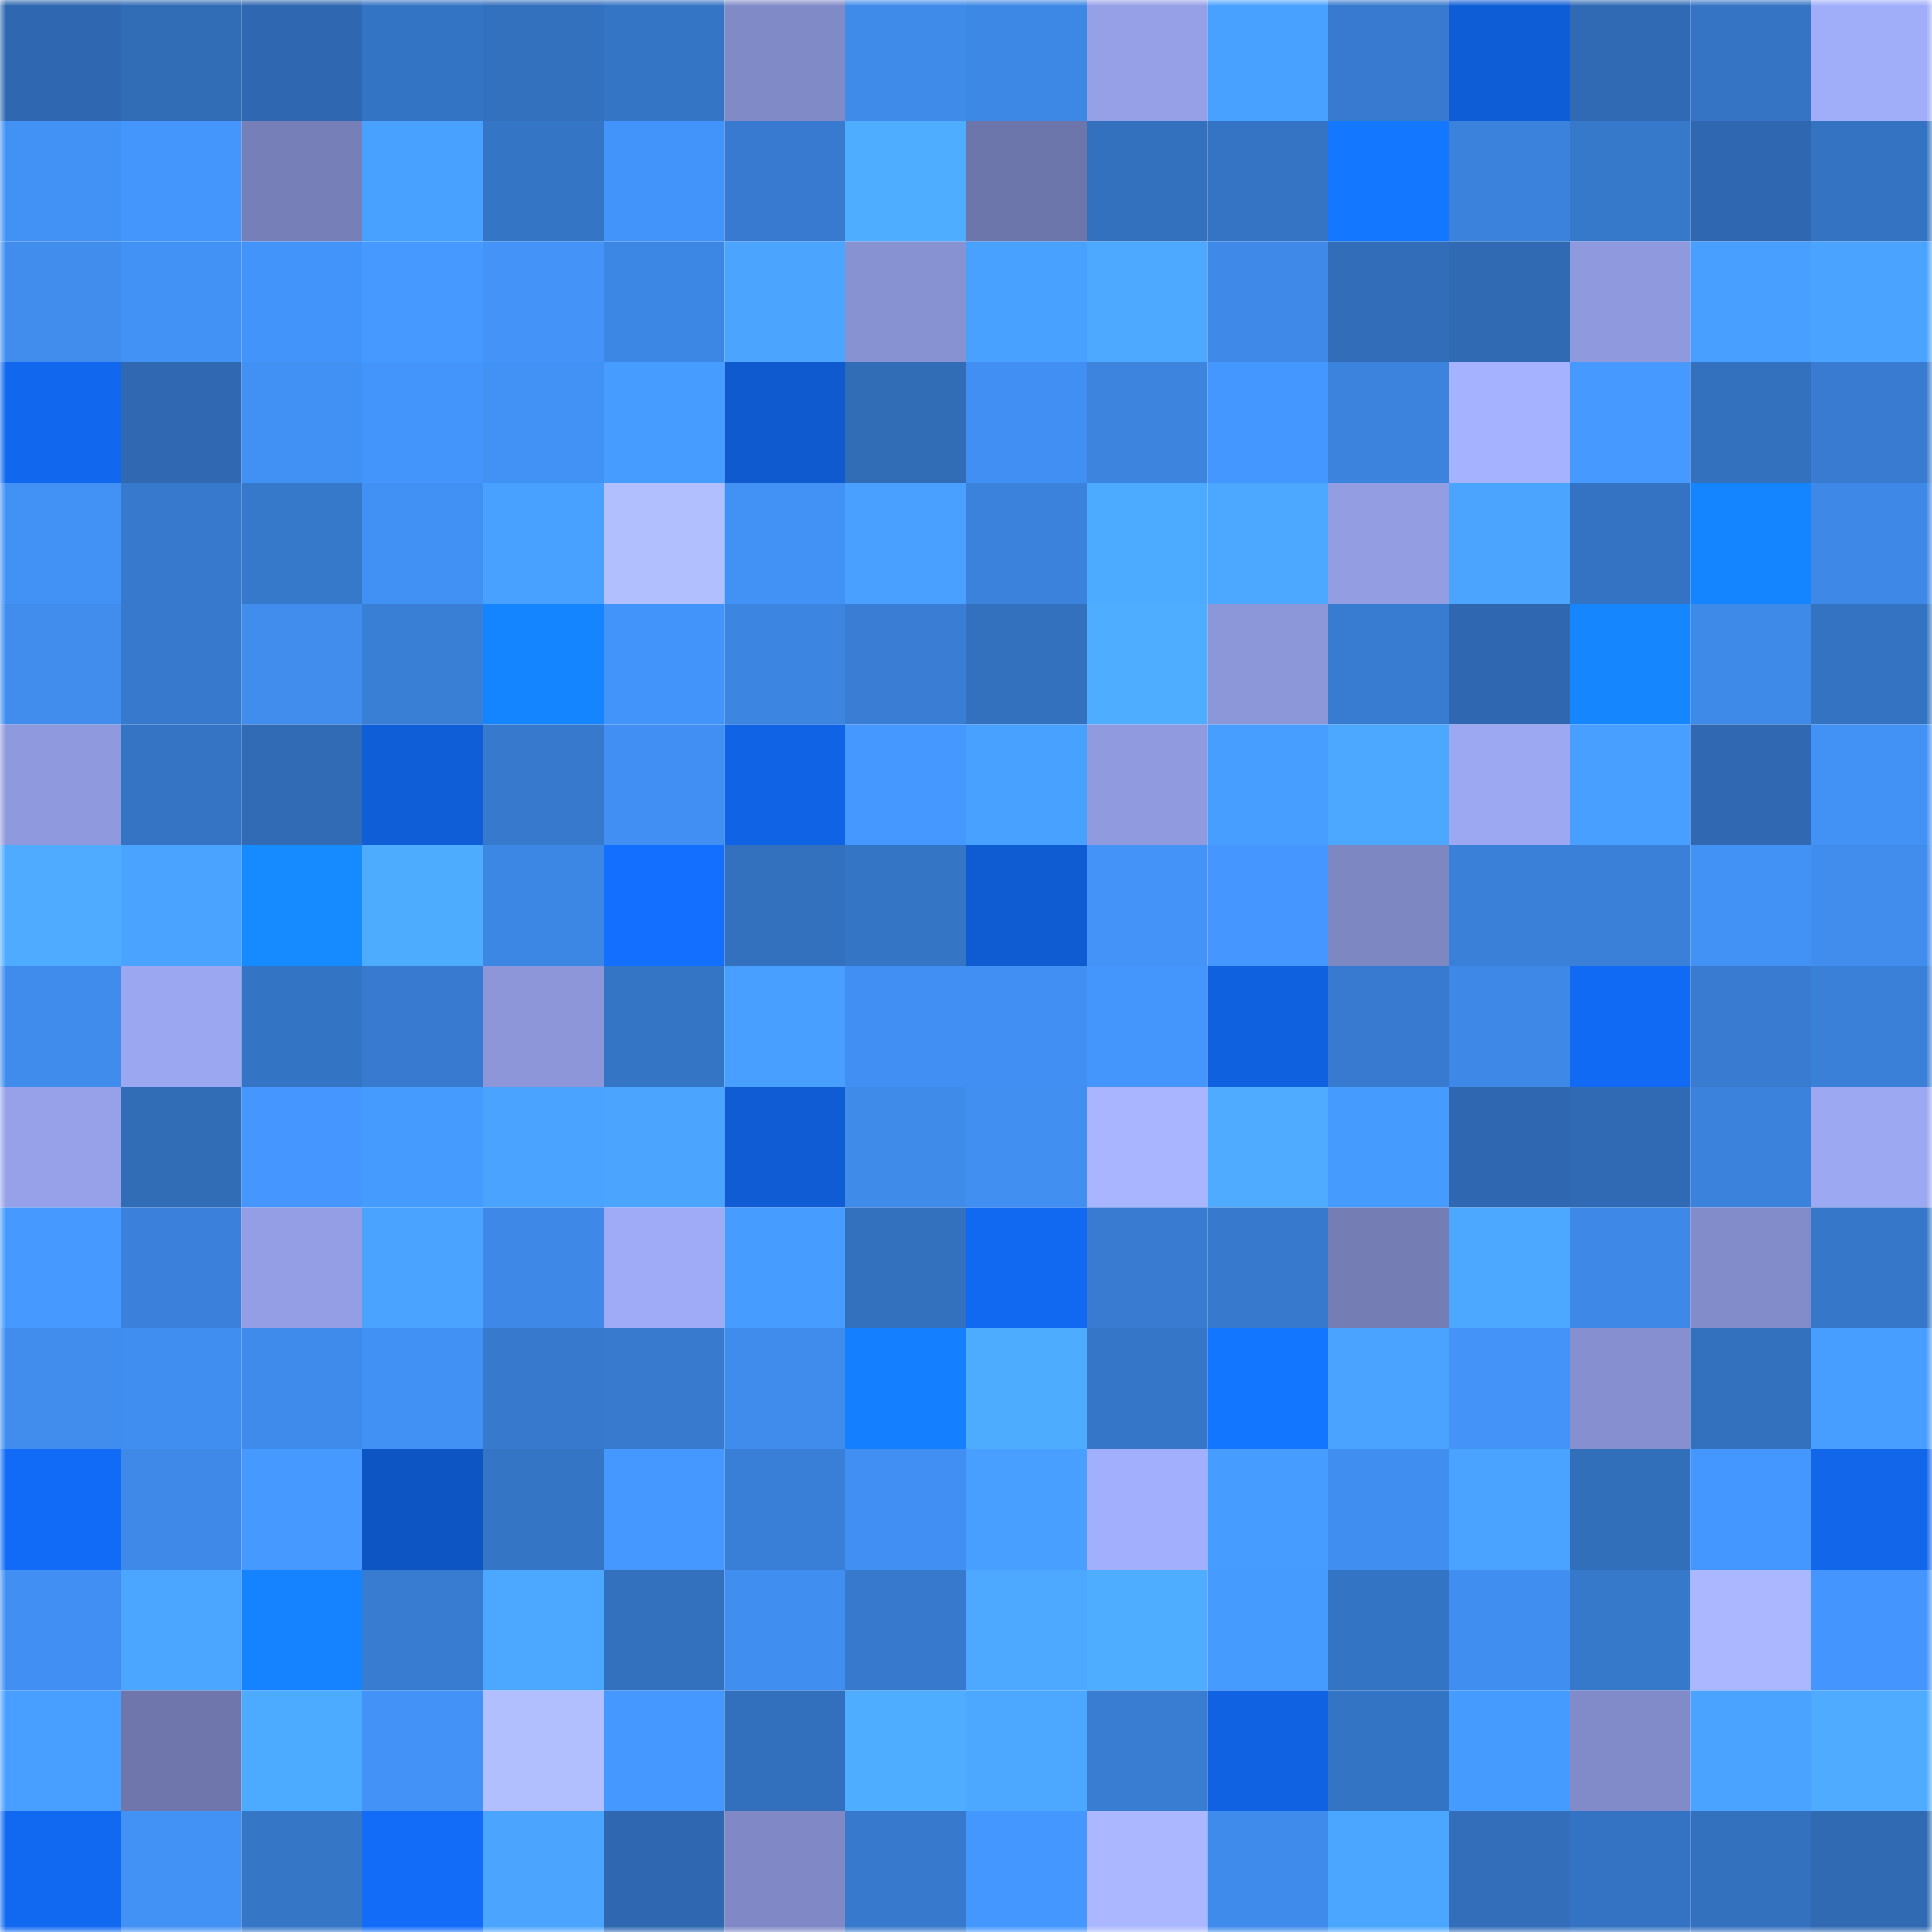 <svg viewBox="0 0 160 160" fill="none" role="img" xmlns="http://www.w3.org/2000/svg" width="240" height="240" name="ens%2Ckamiai.eth"><mask id="1051958247" mask-type="alpha" maskUnits="userSpaceOnUse" x="0" y="0" width="160" height="160"><rect width="160" height="160" fill="#FFFFFF"></rect></mask><g mask="url(#1051958247)"><rect x="0" y="0" width="10" height="10" fill="#2f68b0"></rect><rect x="10" y="0" width="10" height="10" fill="#316cb6"></rect><rect x="20" y="0" width="10" height="10" fill="#2f68b0"></rect><rect x="30" y="0" width="10" height="10" fill="#3474c4"></rect><rect x="40" y="0" width="10" height="10" fill="#3370be"></rect><rect x="50" y="0" width="10" height="10" fill="#3575c6"></rect><rect x="60" y="0" width="10" height="10" fill="#808ac7"></rect><rect x="70" y="0" width="10" height="10" fill="#3f8bea"></rect><rect x="80" y="0" width="10" height="10" fill="#3d87e5"></rect><rect x="90" y="0" width="10" height="10" fill="#95a0e7"></rect><rect x="100" y="0" width="10" height="10" fill="#49a1ff"></rect><rect x="110" y="0" width="10" height="10" fill="#377acf"></rect><rect x="120" y="0" width="10" height="10" fill="#0f5dd6"></rect><rect x="130" y="0" width="10" height="10" fill="#306ab4"></rect><rect x="140" y="0" width="10" height="10" fill="#3574c5"></rect><rect x="150" y="0" width="10" height="10" fill="#a0adf9"></rect><rect x="0" y="10" width="10" height="10" fill="#4291f5"></rect><rect x="10" y="10" width="10" height="10" fill="#4495fc"></rect><rect x="20" y="10" width="10" height="10" fill="#767fb8"></rect><rect x="30" y="10" width="10" height="10" fill="#49a1ff"></rect><rect x="40" y="10" width="10" height="10" fill="#3575c5"></rect><rect x="50" y="10" width="10" height="10" fill="#4394fa"></rect><rect x="60" y="10" width="10" height="10" fill="#377acf"></rect><rect x="70" y="10" width="10" height="10" fill="#4fadff"></rect><rect x="80" y="10" width="10" height="10" fill="#6d76aa"></rect><rect x="90" y="10" width="10" height="10" fill="#3370bd"></rect><rect x="100" y="10" width="10" height="10" fill="#3574c4"></rect><rect x="110" y="10" width="10" height="10" fill="#1377ff"></rect><rect x="120" y="10" width="10" height="10" fill="#3b82dc"></rect><rect x="130" y="10" width="10" height="10" fill="#3678ca"></rect><rect x="140" y="10" width="10" height="10" fill="#2f68b0"></rect><rect x="150" y="10" width="10" height="10" fill="#3473c2"></rect><rect x="0" y="20" width="10" height="10" fill="#408dee"></rect><rect x="10" y="20" width="10" height="10" fill="#4291f4"></rect><rect x="20" y="20" width="10" height="10" fill="#4394fa"></rect><rect x="30" y="20" width="10" height="10" fill="#4599ff"></rect><rect x="40" y="20" width="10" height="10" fill="#4393f8"></rect><rect x="50" y="20" width="10" height="10" fill="#3d87e4"></rect><rect x="60" y="20" width="10" height="10" fill="#4ba5ff"></rect><rect x="70" y="20" width="10" height="10" fill="#8792d2"></rect><rect x="80" y="20" width="10" height="10" fill="#48a0ff"></rect><rect x="90" y="20" width="10" height="10" fill="#4ca9ff"></rect><rect x="100" y="20" width="10" height="10" fill="#3f8ae9"></rect><rect x="110" y="20" width="10" height="10" fill="#316db9"></rect><rect x="120" y="20" width="10" height="10" fill="#306ab3"></rect><rect x="130" y="20" width="10" height="10" fill="#8f9ade"></rect><rect x="140" y="20" width="10" height="10" fill="#489fff"></rect><rect x="150" y="20" width="10" height="10" fill="#4aa3ff"></rect><rect x="0" y="30" width="10" height="10" fill="#1168ef"></rect><rect x="10" y="30" width="10" height="10" fill="#3069b2"></rect><rect x="20" y="30" width="10" height="10" fill="#4190f4"></rect><rect x="30" y="30" width="10" height="10" fill="#4394fb"></rect><rect x="40" y="30" width="10" height="10" fill="#4291f5"></rect><rect x="50" y="30" width="10" height="10" fill="#479dff"></rect><rect x="60" y="30" width="10" height="10" fill="#0f5acf"></rect><rect x="70" y="30" width="10" height="10" fill="#316cb7"></rect><rect x="80" y="30" width="10" height="10" fill="#418ff3"></rect><rect x="90" y="30" width="10" height="10" fill="#3c84de"></rect><rect x="100" y="30" width="10" height="10" fill="#4497ff"></rect><rect x="110" y="30" width="10" height="10" fill="#3b83dd"></rect><rect x="120" y="30" width="10" height="10" fill="#a5b2ff"></rect><rect x="130" y="30" width="10" height="10" fill="#469aff"></rect><rect x="140" y="30" width="10" height="10" fill="#3370bd"></rect><rect x="150" y="30" width="10" height="10" fill="#387bd1"></rect><rect x="0" y="40" width="10" height="10" fill="#4291f5"></rect><rect x="10" y="40" width="10" height="10" fill="#3779cc"></rect><rect x="20" y="40" width="10" height="10" fill="#3678ca"></rect><rect x="30" y="40" width="10" height="10" fill="#4190f4"></rect><rect x="40" y="40" width="10" height="10" fill="#49a1ff"></rect><rect x="50" y="40" width="10" height="10" fill="#b1beff"></rect><rect x="60" y="40" width="10" height="10" fill="#4292f6"></rect><rect x="70" y="40" width="10" height="10" fill="#49a0ff"></rect><rect x="80" y="40" width="10" height="10" fill="#3b82dc"></rect><rect x="90" y="40" width="10" height="10" fill="#4dabff"></rect><rect x="100" y="40" width="10" height="10" fill="#4ca7ff"></rect><rect x="110" y="40" width="10" height="10" fill="#929de2"></rect><rect x="120" y="40" width="10" height="10" fill="#4ba5ff"></rect><rect x="130" y="40" width="10" height="10" fill="#3473c3"></rect><rect x="140" y="40" width="10" height="10" fill="#1584ff"></rect><rect x="150" y="40" width="10" height="10" fill="#3e88e7"></rect><rect x="0" y="50" width="10" height="10" fill="#408dee"></rect><rect x="10" y="50" width="10" height="10" fill="#3779cc"></rect><rect x="20" y="50" width="10" height="10" fill="#408dee"></rect><rect x="30" y="50" width="10" height="10" fill="#397fd6"></rect><rect x="40" y="50" width="10" height="10" fill="#1584ff"></rect><rect x="50" y="50" width="10" height="10" fill="#4394fa"></rect><rect x="60" y="50" width="10" height="10" fill="#3c85e1"></rect><rect x="70" y="50" width="10" height="10" fill="#397ed4"></rect><rect x="80" y="50" width="10" height="10" fill="#3370bd"></rect><rect x="90" y="50" width="10" height="10" fill="#4eadff"></rect><rect x="100" y="50" width="10" height="10" fill="#8c97da"></rect><rect x="110" y="50" width="10" height="10" fill="#387cd2"></rect><rect x="120" y="50" width="10" height="10" fill="#2f68b0"></rect><rect x="130" y="50" width="10" height="10" fill="#1686ff"></rect><rect x="140" y="50" width="10" height="10" fill="#3e8ae9"></rect><rect x="150" y="50" width="10" height="10" fill="#3473c2"></rect><rect x="0" y="60" width="10" height="10" fill="#8f99dd"></rect><rect x="10" y="60" width="10" height="10" fill="#3574c5"></rect><rect x="20" y="60" width="10" height="10" fill="#316bb5"></rect><rect x="30" y="60" width="10" height="10" fill="#0f5ed8"></rect><rect x="40" y="60" width="10" height="10" fill="#3779cc"></rect><rect x="50" y="60" width="10" height="10" fill="#418ff3"></rect><rect x="60" y="60" width="10" height="10" fill="#1063e4"></rect><rect x="70" y="60" width="10" height="10" fill="#4598ff"></rect><rect x="80" y="60" width="10" height="10" fill="#49a1ff"></rect><rect x="90" y="60" width="10" height="10" fill="#909bdf"></rect><rect x="100" y="60" width="10" height="10" fill="#479eff"></rect><rect x="110" y="60" width="10" height="10" fill="#4ca8ff"></rect><rect x="120" y="60" width="10" height="10" fill="#9ca8f2"></rect><rect x="130" y="60" width="10" height="10" fill="#489fff"></rect><rect x="140" y="60" width="10" height="10" fill="#3069b2"></rect><rect x="150" y="60" width="10" height="10" fill="#4291f5"></rect><rect x="0" y="70" width="10" height="10" fill="#4eabff"></rect><rect x="10" y="70" width="10" height="10" fill="#4aa4ff"></rect><rect x="20" y="70" width="10" height="10" fill="#168aff"></rect><rect x="30" y="70" width="10" height="10" fill="#4eacff"></rect><rect x="40" y="70" width="10" height="10" fill="#3d87e4"></rect><rect x="50" y="70" width="10" height="10" fill="#126fff"></rect><rect x="60" y="70" width="10" height="10" fill="#3371bf"></rect><rect x="70" y="70" width="10" height="10" fill="#3575c5"></rect><rect x="80" y="70" width="10" height="10" fill="#0f5cd2"></rect><rect x="90" y="70" width="10" height="10" fill="#4393f8"></rect><rect x="100" y="70" width="10" height="10" fill="#4597ff"></rect><rect x="110" y="70" width="10" height="10" fill="#7d87c2"></rect><rect x="120" y="70" width="10" height="10" fill="#3a80d8"></rect><rect x="130" y="70" width="10" height="10" fill="#3a80d9"></rect><rect x="140" y="70" width="10" height="10" fill="#4291f5"></rect><rect x="150" y="70" width="10" height="10" fill="#408dee"></rect><rect x="0" y="80" width="10" height="10" fill="#408ced"></rect><rect x="10" y="80" width="10" height="10" fill="#9ba7f1"></rect><rect x="20" y="80" width="10" height="10" fill="#3474c4"></rect><rect x="30" y="80" width="10" height="10" fill="#377acf"></rect><rect x="40" y="80" width="10" height="10" fill="#8c96d9"></rect><rect x="50" y="80" width="10" height="10" fill="#3575c6"></rect><rect x="60" y="80" width="10" height="10" fill="#489fff"></rect><rect x="70" y="80" width="10" height="10" fill="#418ff2"></rect><rect x="80" y="80" width="10" height="10" fill="#418ff3"></rect><rect x="90" y="80" width="10" height="10" fill="#4495fc"></rect><rect x="100" y="80" width="10" height="10" fill="#1061df"></rect><rect x="110" y="80" width="10" height="10" fill="#377acf"></rect><rect x="120" y="80" width="10" height="10" fill="#3e89e8"></rect><rect x="130" y="80" width="10" height="10" fill="#116af3"></rect><rect x="140" y="80" width="10" height="10" fill="#387bd1"></rect><rect x="150" y="80" width="10" height="10" fill="#3a80d8"></rect><rect x="0" y="90" width="10" height="10" fill="#96a1e9"></rect><rect x="10" y="90" width="10" height="10" fill="#316cb6"></rect><rect x="20" y="90" width="10" height="10" fill="#4597ff"></rect><rect x="30" y="90" width="10" height="10" fill="#469bff"></rect><rect x="40" y="90" width="10" height="10" fill="#4aa4ff"></rect><rect x="50" y="90" width="10" height="10" fill="#4ba5ff"></rect><rect x="60" y="90" width="10" height="10" fill="#0f5cd4"></rect><rect x="70" y="90" width="10" height="10" fill="#3f8bea"></rect><rect x="80" y="90" width="10" height="10" fill="#418ff1"></rect><rect x="90" y="90" width="10" height="10" fill="#a9b6ff"></rect><rect x="100" y="90" width="10" height="10" fill="#4eabff"></rect><rect x="110" y="90" width="10" height="10" fill="#469bff"></rect><rect x="120" y="90" width="10" height="10" fill="#2f68b0"></rect><rect x="130" y="90" width="10" height="10" fill="#306ab4"></rect><rect x="140" y="90" width="10" height="10" fill="#3b82dc"></rect><rect x="150" y="90" width="10" height="10" fill="#9ca8f2"></rect><rect x="0" y="100" width="10" height="10" fill="#4599ff"></rect><rect x="10" y="100" width="10" height="10" fill="#3b81db"></rect><rect x="20" y="100" width="10" height="10" fill="#939ee4"></rect><rect x="30" y="100" width="10" height="10" fill="#4aa4ff"></rect><rect x="40" y="100" width="10" height="10" fill="#3e89e8"></rect><rect x="50" y="100" width="10" height="10" fill="#9fabf6"></rect><rect x="60" y="100" width="10" height="10" fill="#479cff"></rect><rect x="70" y="100" width="10" height="10" fill="#3370be"></rect><rect x="80" y="100" width="10" height="10" fill="#1169f2"></rect><rect x="90" y="100" width="10" height="10" fill="#387bd0"></rect><rect x="100" y="100" width="10" height="10" fill="#3779cc"></rect><rect x="110" y="100" width="10" height="10" fill="#747db4"></rect><rect x="120" y="100" width="10" height="10" fill="#4ca7ff"></rect><rect x="130" y="100" width="10" height="10" fill="#3e89e8"></rect><rect x="140" y="100" width="10" height="10" fill="#828cca"></rect><rect x="150" y="100" width="10" height="10" fill="#3677c9"></rect><rect x="0" y="110" width="10" height="10" fill="#408dee"></rect><rect x="10" y="110" width="10" height="10" fill="#418ef1"></rect><rect x="20" y="110" width="10" height="10" fill="#3f8beb"></rect><rect x="30" y="110" width="10" height="10" fill="#4190f4"></rect><rect x="40" y="110" width="10" height="10" fill="#3779cc"></rect><rect x="50" y="110" width="10" height="10" fill="#377ace"></rect><rect x="60" y="110" width="10" height="10" fill="#408ced"></rect><rect x="70" y="110" width="10" height="10" fill="#1580ff"></rect><rect x="80" y="110" width="10" height="10" fill="#4eacff"></rect><rect x="90" y="110" width="10" height="10" fill="#3676c8"></rect><rect x="100" y="110" width="10" height="10" fill="#1376ff"></rect><rect x="110" y="110" width="10" height="10" fill="#4aa4ff"></rect><rect x="120" y="110" width="10" height="10" fill="#4393f9"></rect><rect x="130" y="110" width="10" height="10" fill="#8690d0"></rect><rect x="140" y="110" width="10" height="10" fill="#3371bf"></rect><rect x="150" y="110" width="10" height="10" fill="#489eff"></rect><rect x="0" y="120" width="10" height="10" fill="#116bf6"></rect><rect x="10" y="120" width="10" height="10" fill="#3f8ae9"></rect><rect x="20" y="120" width="10" height="10" fill="#4599ff"></rect><rect x="30" y="120" width="10" height="10" fill="#0e55c4"></rect><rect x="40" y="120" width="10" height="10" fill="#3575c5"></rect><rect x="50" y="120" width="10" height="10" fill="#4598ff"></rect><rect x="60" y="120" width="10" height="10" fill="#3a7fd7"></rect><rect x="70" y="120" width="10" height="10" fill="#418ff2"></rect><rect x="80" y="120" width="10" height="10" fill="#489fff"></rect><rect x="90" y="120" width="10" height="10" fill="#a2affc"></rect><rect x="100" y="120" width="10" height="10" fill="#479cff"></rect><rect x="110" y="120" width="10" height="10" fill="#408ef0"></rect><rect x="120" y="120" width="10" height="10" fill="#4aa4ff"></rect><rect x="130" y="120" width="10" height="10" fill="#326fbb"></rect><rect x="140" y="120" width="10" height="10" fill="#4497ff"></rect><rect x="150" y="120" width="10" height="10" fill="#1166ea"></rect><rect x="0" y="130" width="10" height="10" fill="#418ff2"></rect><rect x="10" y="130" width="10" height="10" fill="#4ba6ff"></rect><rect x="20" y="130" width="10" height="10" fill="#1583ff"></rect><rect x="30" y="130" width="10" height="10" fill="#387cd2"></rect><rect x="40" y="130" width="10" height="10" fill="#4ca7ff"></rect><rect x="50" y="130" width="10" height="10" fill="#3371bf"></rect><rect x="60" y="130" width="10" height="10" fill="#418ef1"></rect><rect x="70" y="130" width="10" height="10" fill="#3779cd"></rect><rect x="80" y="130" width="10" height="10" fill="#4da9ff"></rect><rect x="90" y="130" width="10" height="10" fill="#4eadff"></rect><rect x="100" y="130" width="10" height="10" fill="#469bff"></rect><rect x="110" y="130" width="10" height="10" fill="#3474c4"></rect><rect x="120" y="130" width="10" height="10" fill="#408eef"></rect><rect x="130" y="130" width="10" height="10" fill="#3678ca"></rect><rect x="140" y="130" width="10" height="10" fill="#abb8ff"></rect><rect x="150" y="130" width="10" height="10" fill="#4495fd"></rect><rect x="0" y="140" width="10" height="10" fill="#489fff"></rect><rect x="10" y="140" width="10" height="10" fill="#6e76ab"></rect><rect x="20" y="140" width="10" height="10" fill="#4dabff"></rect><rect x="30" y="140" width="10" height="10" fill="#4292f7"></rect><rect x="40" y="140" width="10" height="10" fill="#b1bfff"></rect><rect x="50" y="140" width="10" height="10" fill="#4598ff"></rect><rect x="60" y="140" width="10" height="10" fill="#326fbc"></rect><rect x="70" y="140" width="10" height="10" fill="#4fadff"></rect><rect x="80" y="140" width="10" height="10" fill="#4ca7ff"></rect><rect x="90" y="140" width="10" height="10" fill="#397dd3"></rect><rect x="100" y="140" width="10" height="10" fill="#1062e2"></rect><rect x="110" y="140" width="10" height="10" fill="#3474c4"></rect><rect x="120" y="140" width="10" height="10" fill="#469bff"></rect><rect x="130" y="140" width="10" height="10" fill="#818bc9"></rect><rect x="140" y="140" width="10" height="10" fill="#4aa3ff"></rect><rect x="150" y="140" width="10" height="10" fill="#4eabff"></rect><rect x="0" y="150" width="10" height="10" fill="#1169f1"></rect><rect x="10" y="150" width="10" height="10" fill="#4291f4"></rect><rect x="20" y="150" width="10" height="10" fill="#3576c7"></rect><rect x="30" y="150" width="10" height="10" fill="#126cf8"></rect><rect x="40" y="150" width="10" height="10" fill="#4ba5ff"></rect><rect x="50" y="150" width="10" height="10" fill="#2f68b0"></rect><rect x="60" y="150" width="10" height="10" fill="#8089c6"></rect><rect x="70" y="150" width="10" height="10" fill="#3779cd"></rect><rect x="80" y="150" width="10" height="10" fill="#4497ff"></rect><rect x="90" y="150" width="10" height="10" fill="#abb8ff"></rect><rect x="100" y="150" width="10" height="10" fill="#3f8beb"></rect><rect x="110" y="150" width="10" height="10" fill="#4ba6ff"></rect><rect x="120" y="150" width="10" height="10" fill="#326eba"></rect><rect x="130" y="150" width="10" height="10" fill="#3473c3"></rect><rect x="140" y="150" width="10" height="10" fill="#3370be"></rect><rect x="150" y="150" width="10" height="10" fill="#306ab3"></rect></g></svg>